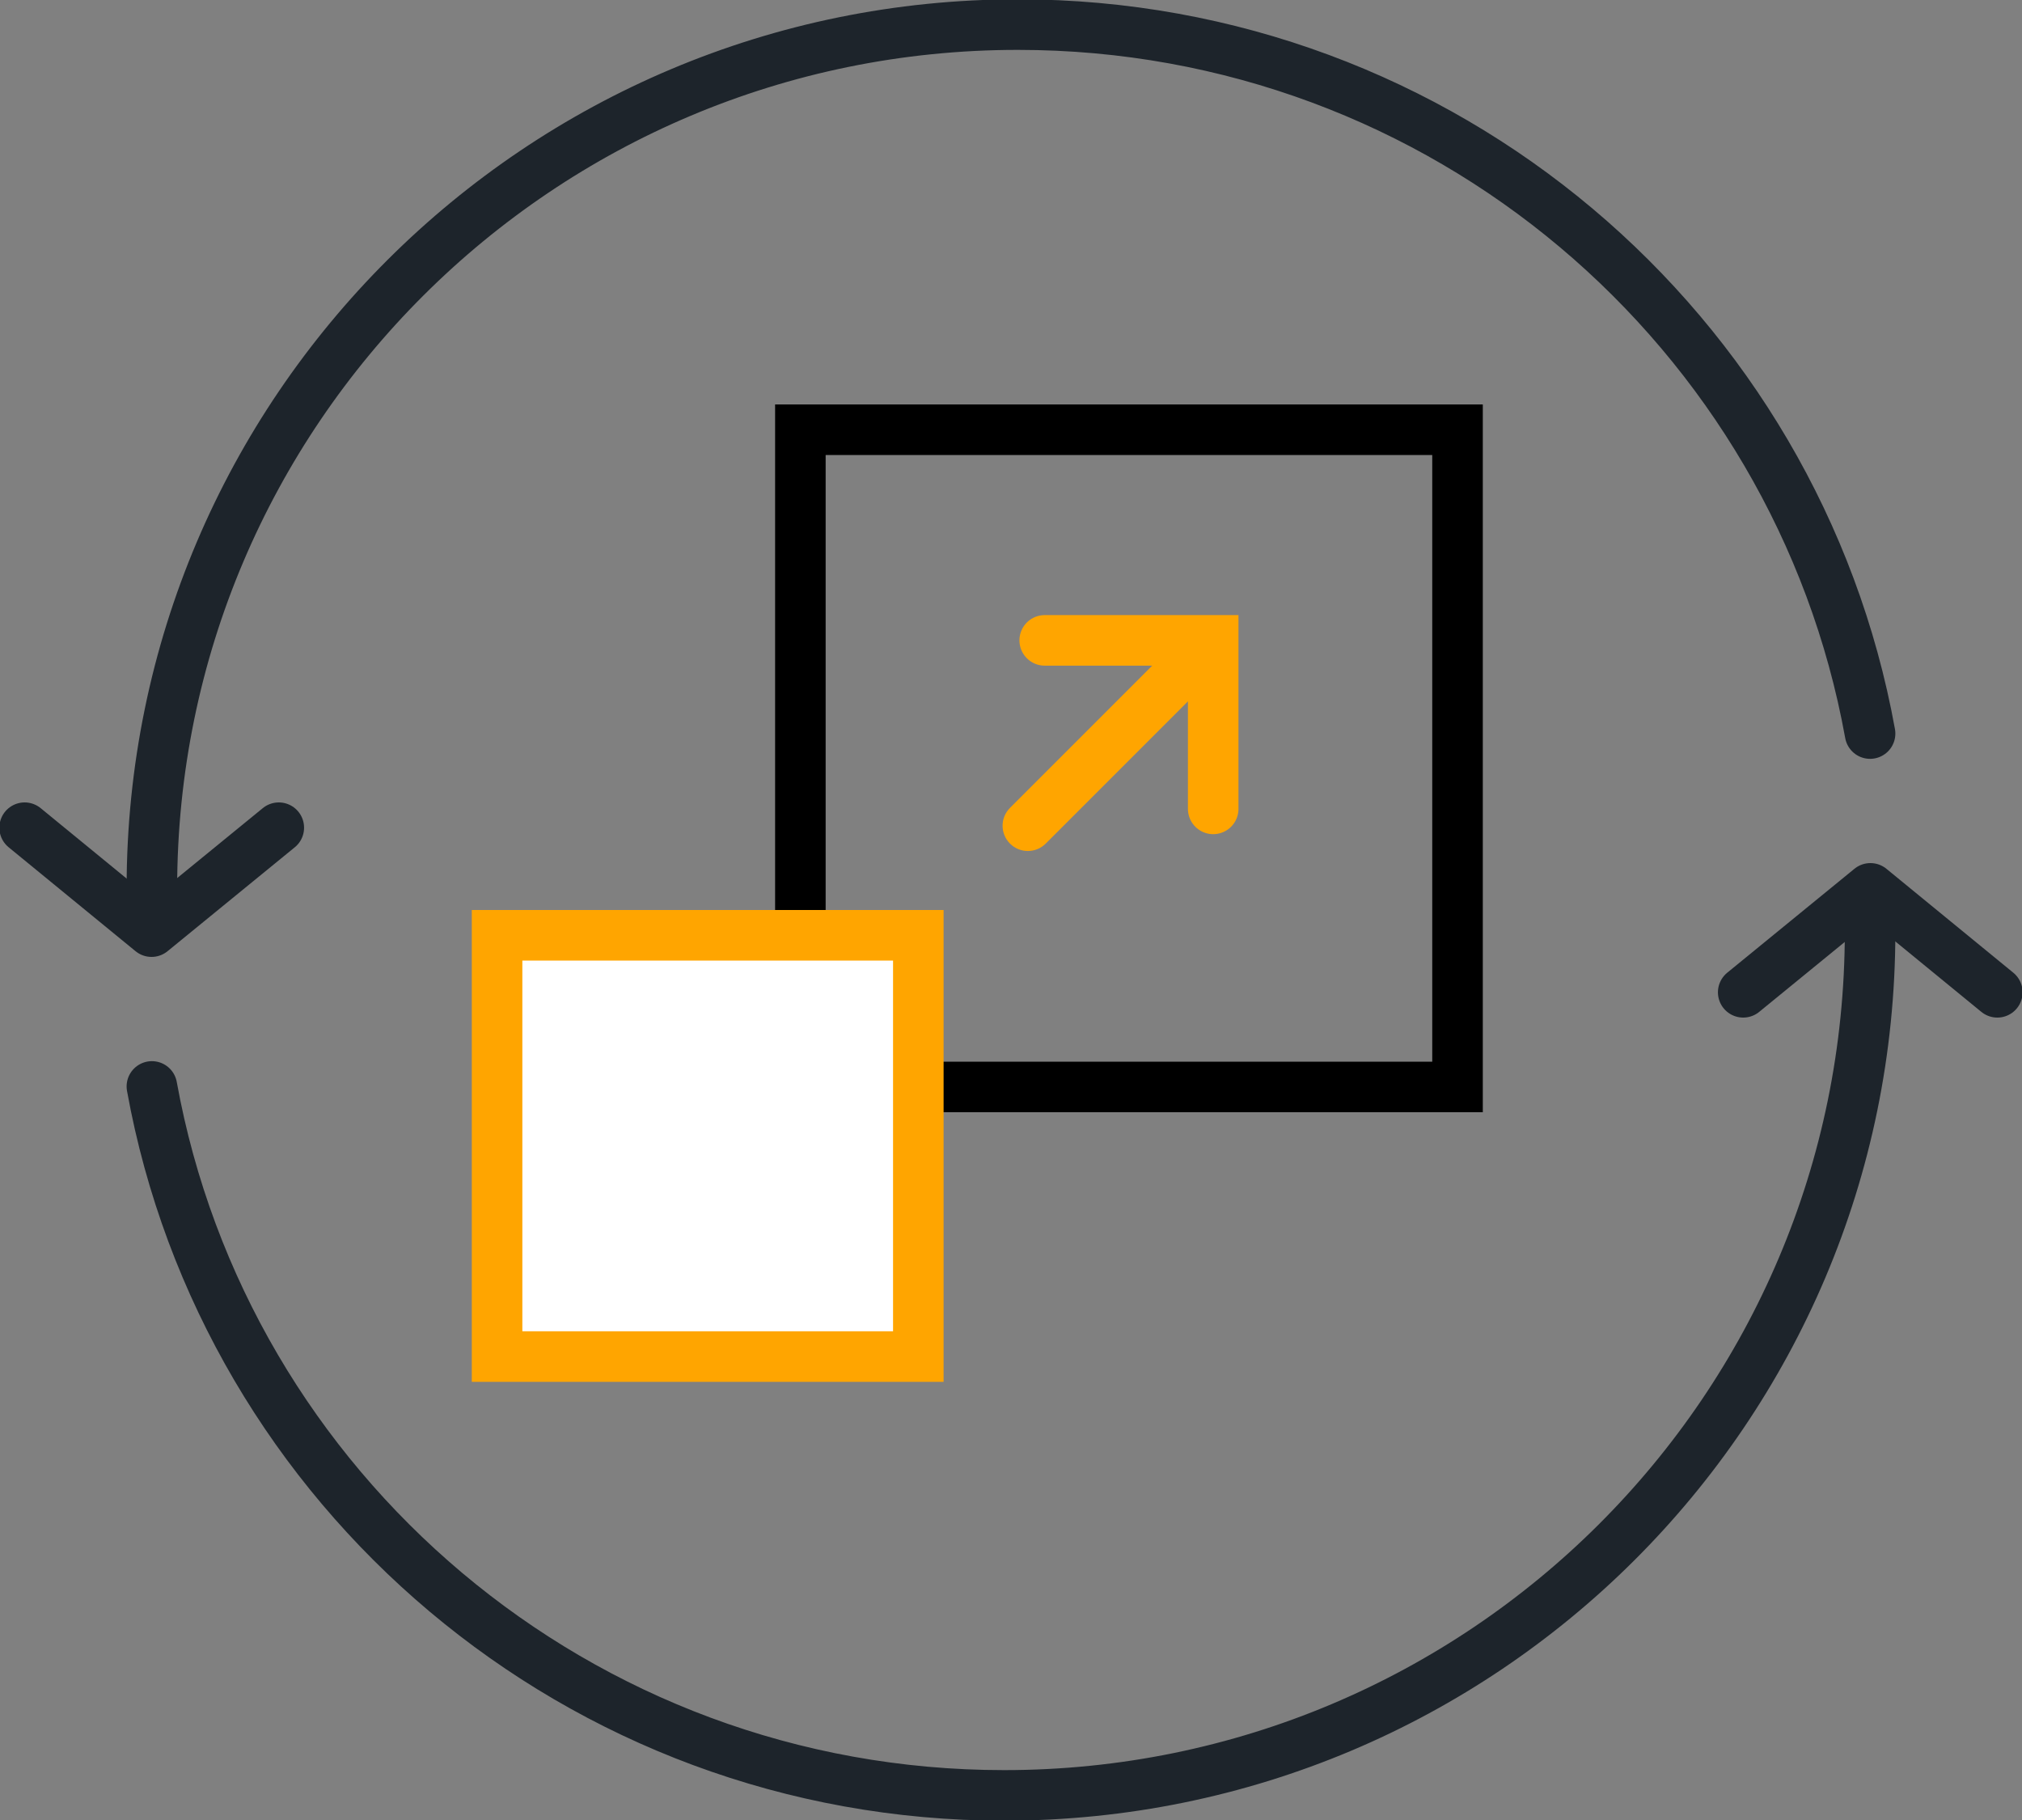 <?xml version="1.0" encoding="UTF-8"?>
<svg xmlns="http://www.w3.org/2000/svg" width="60" height="54" viewBox="0 0 60 54" fill="none">
  <rect x="0" y="0" width="60" height="54" fill="#808080" stroke="none"/>
  <g clip-path="url(#clip0_8542_133674)">
    <path d="M4.507 26.358C4.507 12.201 16.019 0.73 30.204 0.73C42.829 0.73 53.326 9.798 55.492 21.765" stroke="#1D242B" stroke-width="1.5" stroke-linecap="round" stroke-linejoin="round"></path>
    <path d="M8.273 24.558L4.497 27.642L0.731 24.558" stroke="#1D242B" stroke-width="1.5" stroke-linecap="round" stroke-linejoin="round"></path>
    <path d="M55.492 27.642C55.492 41.799 43.99 53.27 29.795 53.27C17.17 53.27 6.673 44.202 4.507 32.235" stroke="#1D242B" stroke-width="1.5" stroke-linecap="round" stroke-linejoin="round"></path>
    <path d="M51.727 29.442L55.502 26.358L59.268 29.442" stroke="#1D242B" stroke-width="1.5" stroke-linecap="round" stroke-linejoin="round"></path>
    <rect x="23.75" y="12.75" width="19.5" height="19.5" stroke="black" stroke-width="1.5" stroke-linecap="round"></rect>
    <rect x="14.75" y="27.75" width="12.5" height="12.5" fill="white" stroke="#FFA500" stroke-width="1.5" stroke-linecap="round"></rect>
    <path d="M31 19H36V24" stroke="#FFA500" stroke-width="1.5" stroke-linecap="round"></path>
    <path d="M29.97 23.97C29.677 24.263 29.677 24.737 29.97 25.03C30.263 25.323 30.737 25.323 31.03 25.03L29.97 23.97ZM35.47 18.47L29.97 23.97L31.03 25.03L36.53 19.53L35.47 18.47Z" fill="#FFA500"></path>
  </g>
  <defs>
    <clipPath id="clip0_8542_133674">
      <rect width="60" height="54" fill="white"></rect>
    </clipPath>
  </defs>
</svg>

